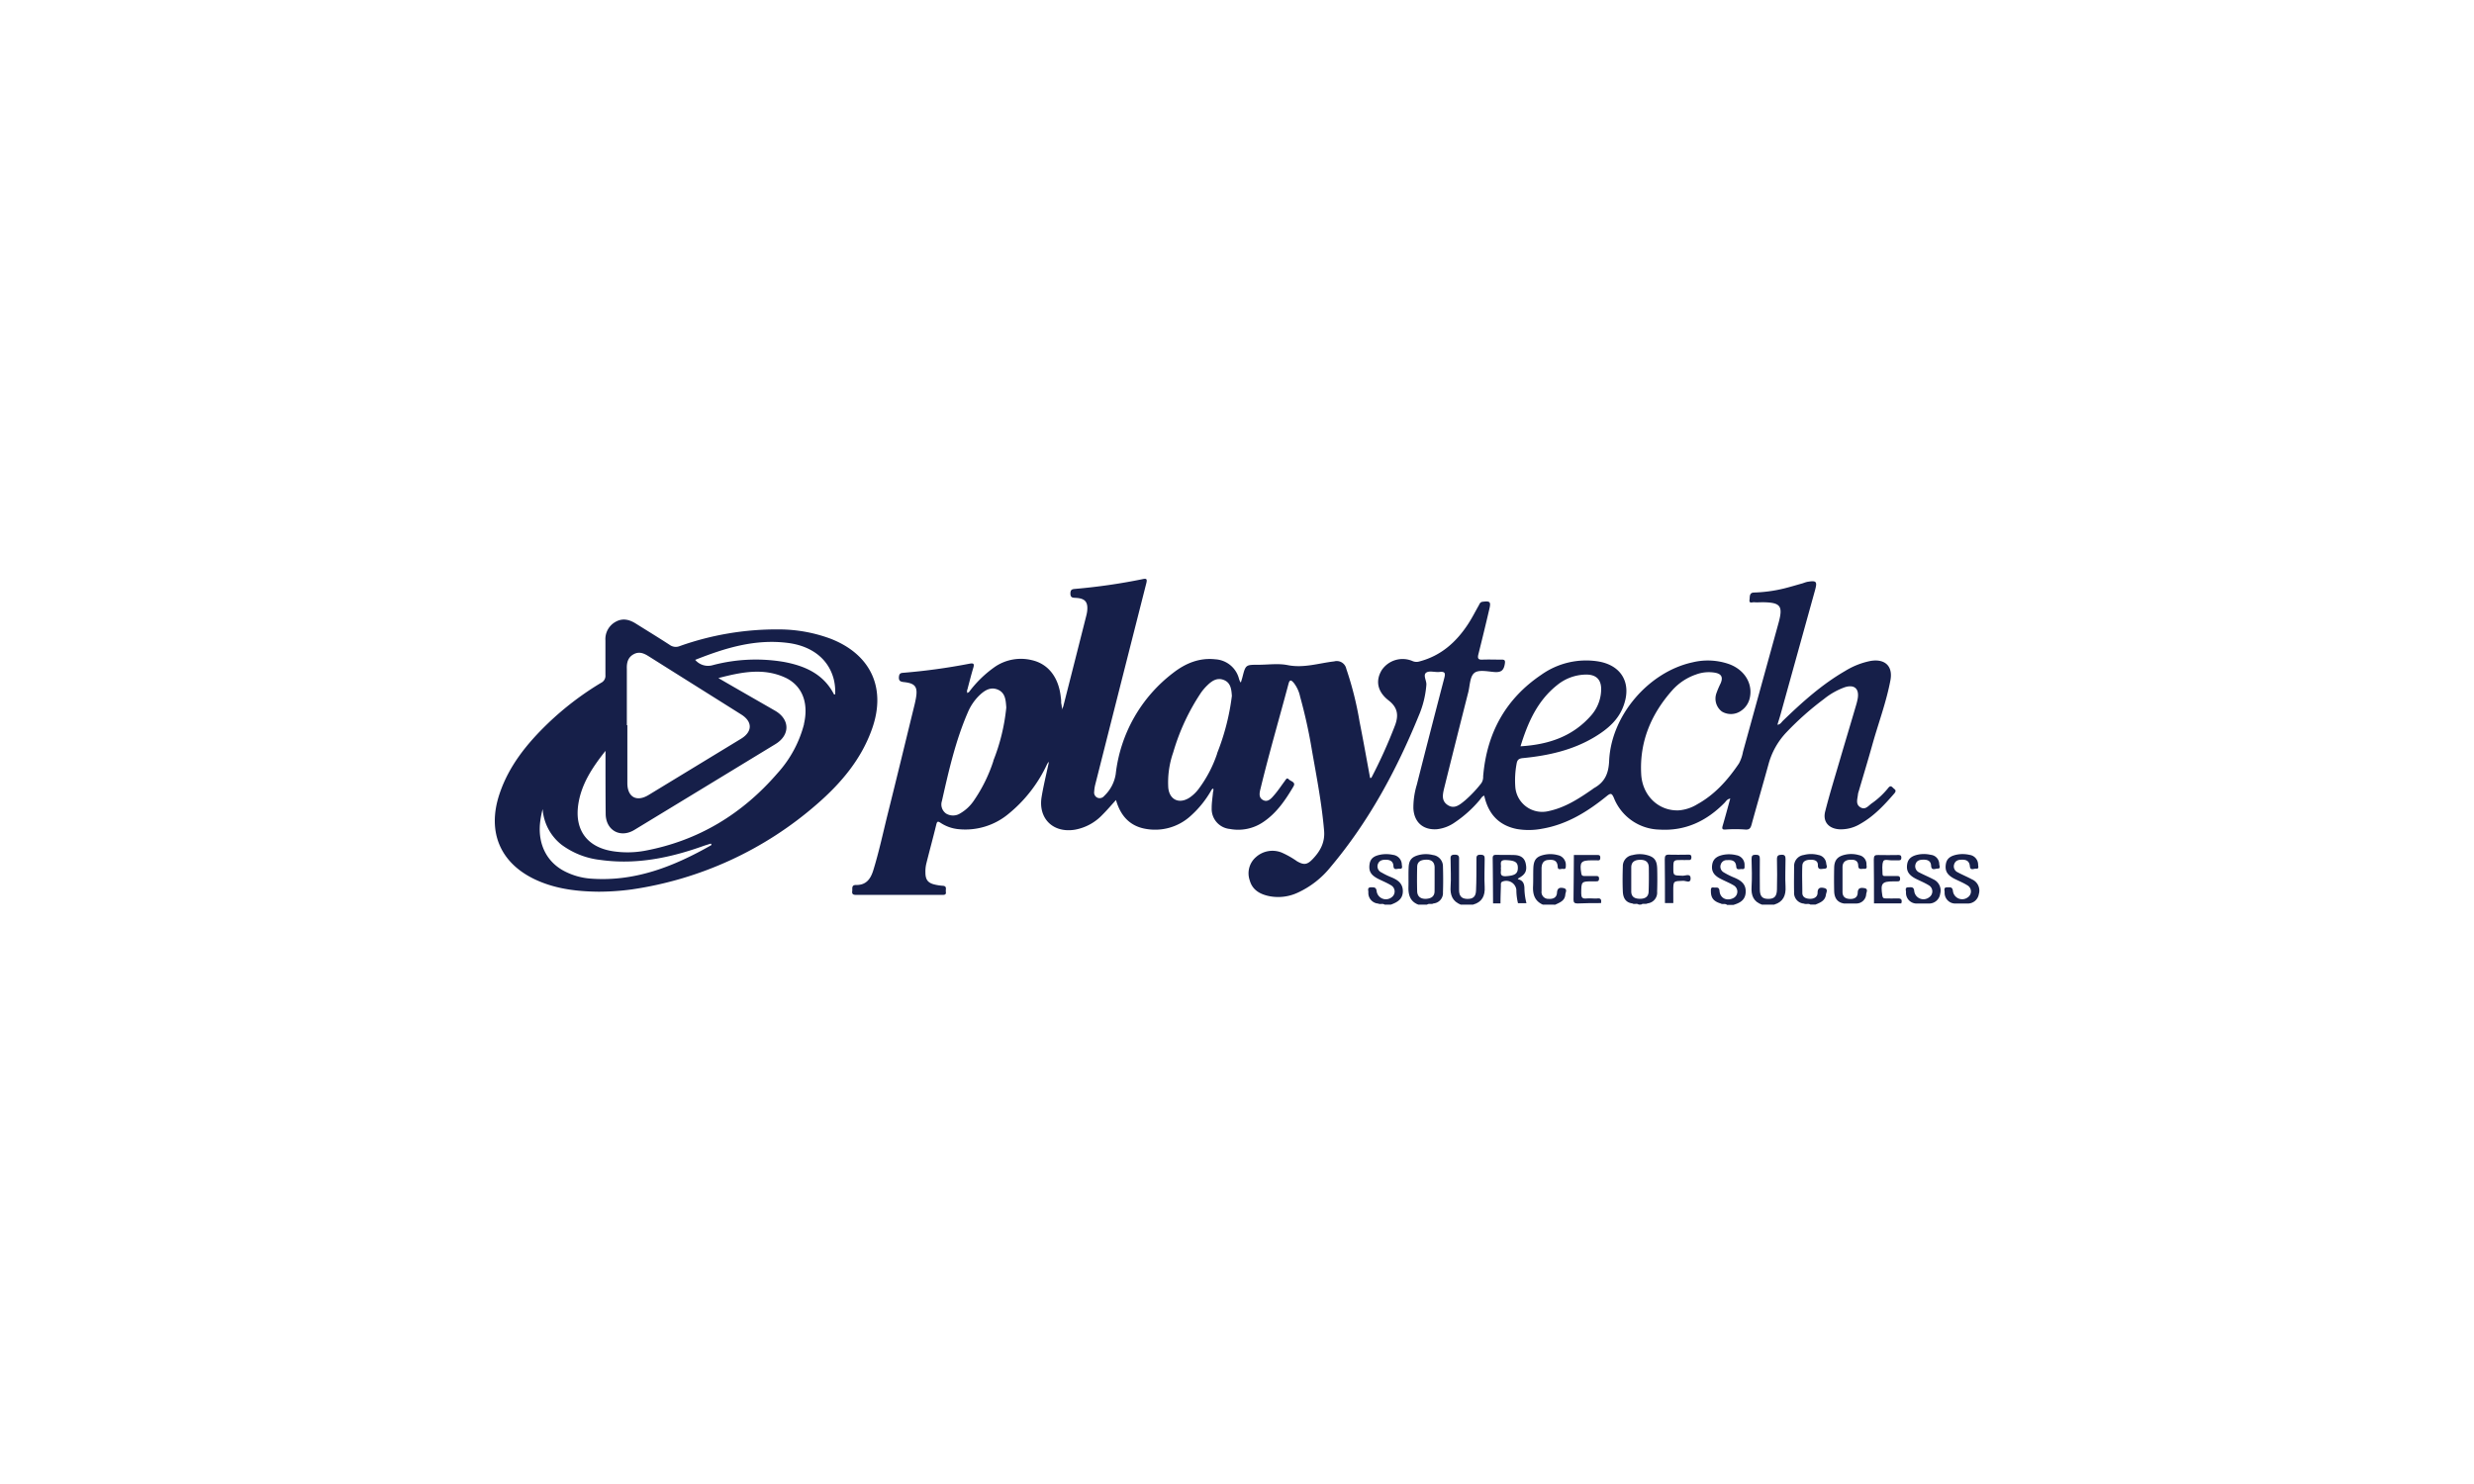 <?xml version="1.0"?>
<svg xmlns="http://www.w3.org/2000/svg" id="&#x421;&#x43B;&#x43E;&#x439;_1" data-name="&#x421;&#x43B;&#x43E;&#x439; 1" viewBox="0 0 400 400" width="60" height="36"><defs><style>.cls-1{fill:#172049;}.cls-2{fill:#17204a;}.cls-3{fill:#171f49;}.cls-4{fill:#18204a;}.cls-5{fill:#161f49;}</style></defs><path class="cls-1" d="M341.45,243.84c-2.29-.81-2.93-2.49-2.79-4.79.15-2.49.07-5,0-7.5,0-.85.19-1.16,1.1-1.16s1.14.27,1.13,1.14c-.05,2.73,0,5.45,0,8.17,0,1.92.67,2.59,2.28,2.59s2.29-.66,2.33-2.53c.05-2.72.08-5.45,0-8.17,0-1,.38-1.16,1.26-1.2s1.06.43,1.05,1.19c0,2.45-.14,4.9,0,7.34s-.6,4.16-3.06,4.92Z"/><path class="cls-2" d="M330.34,243.53c-1.91-.58-2.63-1.49-2.64-3.3,0-.59-.07-1.16.81-1,.65.08,1.41-.3,1.51.93.17,2,2,2.8,3.75,1.9a1.94,1.94,0,0,0,.08-3.41c-1.13-.69-2.39-1.17-3.57-1.79-1.84-.95-2.51-2.1-2.22-3.85s1.62-2.36,3.2-2.64a8.25,8.25,0,0,1,3.32.14,2.62,2.62,0,0,1,2.19,2.74c0,.5.14,1.1-.68,1-.57-.08-1.47.44-1.56-.67-.12-1.61-1.15-1.84-2.47-1.74a1.65,1.65,0,0,0-1.68,1.11,1.76,1.76,0,0,0,.77,2.18,20.24,20.24,0,0,0,2.67,1.35c1.79.74,3.32,1.64,3.26,3.9s-1.57,3-3.34,3.54h-1.68C331.54,243.43,330.87,243.87,330.34,243.53Z"/><path class="cls-2" d="M260.27,243.84c-2.22-.91-2.87-2.59-2.71-4.89s0-4.67,0-7c0-.81-.25-1.63,1.18-1.58,1.26,0,1.1.73,1.1,1.52,0,2.66,0,5.33,0,8,0,1.47.54,2.34,2.11,2.4s2.39-.52,2.46-2.22c.13-2.78.1-5.56.11-8.34,0-.77-.06-1.36,1.07-1.35s1.16.44,1.15,1.3c0,2.44-.14,4.9,0,7.33s-.67,4.15-3.15,4.83Z"/><path class="cls-2" d="M238.05,243.55a2.86,2.86,0,0,1-2.65-3.07c0-.53-.36-1.31.72-1.31.8,0,1.4-.08,1.52,1.11a2.51,2.51,0,0,0,4.05,1.56,1.92,1.92,0,0,0-.2-3.23c-1.13-.69-2.39-1.18-3.57-1.79-1.86-1-2.46-2-2.2-3.87s1.61-2.34,3.18-2.63a8.77,8.77,0,0,1,3.15.1,2.69,2.69,0,0,1,2.36,2.62c.06.5.31,1.24-.65,1.12-.58-.07-1.54.55-1.61-.76s-1-1.7-2.2-1.66c-.9,0-1.67.26-2,1.21a1.79,1.79,0,0,0,1,2.22,18.69,18.69,0,0,0,2.54,1.25c1.75.71,3.2,1.64,3.2,3.79s-1.49,3-3.23,3.63h-1.68C239.27,243.44,238.6,243.85,238.05,243.55Z"/><path class="cls-2" d="M282.41,243.84c-2.22-1-2.74-2.8-2.63-5,.08-1.72,0-3.45.09-5.17.17-2.11,1-2.89,3.1-3.31a7.72,7.72,0,0,1,3.48.13,2.68,2.68,0,0,1,2.16,2.78c0,.59,0,1.06-.74.93-.51-.1-1.39.48-1.45-.55-.09-1.83-1.22-2-2.66-1.85s-1.72,1.32-1.69,2.59c0,1.94,0,3.89,0,5.84a1.82,1.82,0,0,0,1.91,2.05c1.23.09,2.17-.35,2.25-1.65s.75-1.46,1.74-1.26c1.19.25.54,1.15.5,1.75-.11,1.66-1.47,2.15-2.72,2.73Z"/><path class="cls-2" d="M352.78,243.56a2.88,2.88,0,0,1-2.66-3.1c-.06-2.33,0-4.66,0-7a3,3,0,0,1,2.58-3,7.78,7.78,0,0,1,4,0,2.52,2.52,0,0,1,2.08,2.31c.05.48.55,1.35-.53,1.39-.7,0-1.75.49-1.72-1,0-1.13-.85-1.42-1.86-1.43-1.17,0-2.27.3-2.33,1.61-.11,2.44,0,4.89,0,7.33,0,1.16.92,1.56,2,1.6s2.1-.44,2.11-1.63c0-1.51.94-1.49,1.85-1.26,1.07.27.48,1.18.39,1.8-.21,1.62-1.54,2.13-2.83,2.65h-1.34C354,243.44,353.33,243.84,352.78,243.56Z"/><path class="cls-2" d="M386.47,243.54l-3.5,0a2.87,2.87,0,0,1-2.69-3.06c0-.53-.4-1.32.69-1.32.75,0,1.43-.19,1.53,1.07a2.5,2.5,0,0,0,4.05,1.6,1.9,1.9,0,0,0-.17-3.23c-1.13-.7-2.39-1.19-3.58-1.8-1.85-1-2.48-2.1-2.21-3.86s1.63-2.36,3.2-2.64a8.2,8.2,0,0,1,3.16.11,2.54,2.54,0,0,1,2.29,2.48c0,.46.5,1.25-.47,1.23-.6,0-1.65.65-1.73-.78-.07-1.27-.93-1.65-2.1-1.62-.95,0-1.82.22-2.11,1.26a1.83,1.83,0,0,0,1.07,2.21c1.23.65,2.53,1.17,3.75,1.83a3.29,3.29,0,0,1,1.83,3.91A3,3,0,0,1,386.47,243.54Z"/><path class="cls-2" d="M396.87,243.54h-3.5a2.87,2.87,0,0,1-2.68-3.06c0-.53-.38-1.32.7-1.31.78,0,1.43-.16,1.54,1.08a2.51,2.51,0,0,0,4.05,1.58,1.9,1.9,0,0,0-.2-3.22c-1.13-.71-2.39-1.2-3.58-1.81-1.85-1-2.46-2.08-2.19-3.87s1.65-2.34,3.22-2.62a8.4,8.4,0,0,1,3.16.11,2.67,2.67,0,0,1,2.32,2.65c0,.44.32,1.16-.53,1.07-.58-.06-1.58.62-1.69-.63-.13-1.47-1-1.84-2.3-1.78-.92,0-1.67.32-1.95,1.27a1.74,1.74,0,0,0,.95,2.11c1.27.69,2.62,1.24,3.89,1.93A3.29,3.29,0,0,1,399.9,241,3,3,0,0,1,396.87,243.54Z"/><path class="cls-2" d="M367,243.53h-3.46c-1.89-.32-2.57-1.61-2.62-3.33-.05-2.11-.05-4.23,0-6.34s1-3.08,3.06-3.51a7.51,7.51,0,0,1,3.65.15,2.48,2.48,0,0,1,2,2.54c0,.48.31,1.23-.66,1.14-.63-.05-1.53.4-1.57-.86-.05-1.44-1.05-1.65-2.23-1.58s-2,.63-2,2c0,2.22,0,4.45,0,6.67,0,1.26.69,1.81,1.86,1.89s2.19-.3,2.23-1.66.83-1.4,1.79-1.25c1.13.18.56,1.1.5,1.61A2.65,2.65,0,0,1,367,243.53Z"/><path class="cls-3" d="M379,243.51l-7.35,0c0-4,0-7.91-.05-11.86,0-1,.29-1.23,1.22-1.19,1.73.07,3.47,0,5.2,0,.51,0,1-.07,1,.73s-.52.7-1,.7-.9,0-1.34,0c-.87.08-2.22-.42-2.52.24-.44,1-.2,2.27-.21,3.43,0,.7.57.56,1,.56,1,0,2,0,3,0,.6,0,.75.25.74.8s-.27.66-.73.64h-.83c-3.4,0-3.76.48-3.22,3.9.09.6.35.71.86.7,1.06,0,2.13.06,3.19,0S379.31,242.56,379,243.51Z"/><path class="cls-4" d="M298.1,243.42c-2.12,0-4.24,0-6.36.1-.8,0-1.07-.26-1.06-1.06.06-4,.07-8,.1-12l6,0c.54,0,1.15-.15,1.12.77s-.59.64-1.06.66-.78,0-1.17,0c-3,0-3.39.48-2.89,3.54.12.77.55.69,1.05.69,1,0,2,0,3,0,.46,0,.72.12.74.65s-.18.83-.76.79c-.28,0-.56,0-.84,0-3.23,0-3.18,0-3.21,3.23,0,1.09.27,1.5,1.38,1.39.95-.1,1.91.05,2.85,0C298.13,242,298.23,242.59,298.1,243.42Z"/><path class="cls-1" d="M317.57,243.42l-2.25,0c0-4,0-7.89-.05-11.84,0-.93.24-1.26,1.2-1.21,1.62.07,3.24,0,4.85,0,.53,0,1.16-.17,1.13.76s-.72.62-1.21.67-.89,0-1.34,0c-2.32,0-2.32,0-2.32,2.25,0,2,0,1.92,2.6,2,.71,0,2.06-.7,2.06.73s-1.32.6-2,.63c-2.67.1-2.68,0-2.68,2.76C317.58,241.31,317.57,242.37,317.57,243.42Z"/><path class="cls-2" d="M255.5,233.56a3.08,3.08,0,0,0-2.72-3.1,7.67,7.67,0,0,0-3.47-.07c-2.14.48-3,1.33-3.06,3.51-.08,1.72,0,3.44-.05,5.16-.06,2.13.44,3.93,2.67,4.78h2.34c.52-.41,1.19,0,1.71-.32a2.81,2.81,0,0,0,2.58-3C255.58,238.22,255.57,235.89,255.5,233.56Zm-2.26,6.63c0,1.5-1,2-2.27,2.08-1.51.07-2.39-.65-2.42-2.07-.06-2.16-.05-4.32,0-6.48,0-1.49,1-1.95,2.35-2s2.29.48,2.35,2c0,1.11,0,2.22,0,3.32S253.25,239.14,253.24,240.19Z"/><path class="cls-2" d="M313.23,234.18c-.07-2.47-.89-3.34-3.32-3.83a7.54,7.54,0,0,0-3.31.13,3,3,0,0,0-2.63,3c-.07,2.28-.1,4.57,0,6.84.07,1.59.68,2.95,2.56,3.19.53.34,1.2-.1,1.71.31h.67c.52-.41,1.19,0,1.71-.32a2.91,2.91,0,0,0,2.59-3.16Q313.31,237.27,313.23,234.18Zm-2.31,6.16c-.05,1.51-1.13,1.95-2.43,1.92s-2.21-.49-2.25-1.92c0-1.12,0-2.23,0-3.34h0c0-1.06,0-2.12,0-3.18,0-1.59,1.05-2.07,2.46-2.07s2.25.61,2.27,2.07C311,236,311,238.17,310.92,240.34Z"/><path class="cls-5" d="M376.87,212.44c-.4-.38-.73-.82-1.32-.13a21.61,21.61,0,0,1-4.36,4.13c-1,.64-1.8,2-3.19,1.17s-.79-2.26-.67-3.5a3.75,3.75,0,0,1,.2-.8c1.22-4.16,2.48-8.31,3.65-12.48,1.62-5.83,3.78-11.52,4.9-17.48.71-3.81-1.49-5.85-5.35-5.2a20.58,20.58,0,0,0-6.81,2.68c-6.29,3.63-11.63,8.44-16.81,13.45-.41.4-.69,1-1.48,1.07.29-1,.59-1.88.85-2.81l9.27-33.41c.67-2.43.4-2.73-2.16-2.28a11,11,0,0,0-1.11.36c-1.72.48-3.43,1-5.16,1.43a38.7,38.7,0,0,1-7.95,1.07c-1.39,0-1.14,1.17-1.26,1.94-.18,1.13.77.63,1.25.68.78.07,1.56,0,2.35,0,4.79.06,5.48,1,4.21,5.62q-4.79,17.37-9.58,34.72a10.32,10.32,0,0,1-1.09,3.13c-3,4.43-6.48,8.37-11.25,11a11.25,11.25,0,0,1-4.87,1.62c-5.44.28-9.89-3.89-10.21-9.73-.49-8.75,2.67-16.22,8.42-22.69a15.16,15.16,0,0,1,6.36-4.2,9.9,9.9,0,0,1,5.11-.48c1.76.32,2.21,1.24,1.51,2.87a24.76,24.76,0,0,0-1.11,2.6,4.36,4.36,0,0,0,1.45,5,4.74,4.74,0,0,0,5.2-.22,5.57,5.57,0,0,0,2.3-3.37c.91-3.82-1.3-7.59-5.46-9.16a17.35,17.35,0,0,0-9.91-.52c-11.8,2.54-22,14.29-22.51,26.62-.16,3.48-1.24,5.73-4.14,7.32a2.78,2.78,0,0,0-.27.21c-3.67,2.55-7.41,5-11.88,5.95a7.27,7.27,0,0,1-9-6.59,24.35,24.35,0,0,1,.35-6.15c.17-1.06.58-1.43,1.69-1.54,6.77-.66,13.34-2.1,19.26-5.64,3.55-2.13,6.66-4.72,8-8.83,2-5.89-.78-10.55-6.9-11.58A20.82,20.82,0,0,0,282,181.88c-9.7,6.54-14.72,15.84-15.67,27.39a3,3,0,0,1-.52,1.87,32.81,32.81,0,0,1-4.36,4.61c-1.34,1.09-2.81,2.43-4.63,1.27s-1.38-2.91-1-4.56q3.21-12.94,6.5-25.87c.45-1.78.42-4.12,1.57-5.15s3.64-.44,5.5-.3,2.52-.52,2.79-2.26c.16-1-.16-1.1-1-1.08-1.68,0-3.36-.07-5,0-1.23.07-1.4-.38-1.13-1.45,1-4,2-8.1,2.94-12.15.48-2,.22-2.25-1.81-2-.65.09-.78.52-1,.94-1,1.75-1.89,3.54-3,5.21-3.17,4.79-7.25,8.42-13,9.93a2.7,2.7,0,0,1-1.84-.08,6.78,6.78,0,0,0-8.31,2.38c-1.76,2.85-1.24,5.84,1.82,8.21,2.39,1.85,2.75,3.89,1.79,6.58a134.14,134.14,0,0,1-6.42,14.26c0,.06-.2,0-.35.09-.94-5.09-1.84-10.17-2.85-15.24a89.56,89.56,0,0,0-3.57-14.21,2.62,2.62,0,0,0-3.25-2c-4.17.48-8.23,1.88-12.58,1-2.54-.5-5.24-.09-7.87-.09-3.43,0-3.43,0-4.3,3.41-.12.44-.26.88-.4,1.34-.11-.09-.18-.11-.2-.15a7.21,7.21,0,0,1-.3-.77,7,7,0,0,0-6.39-5.3c-4.33-.48-8.07,1.1-11.35,3.65a39.87,39.87,0,0,0-15.49,27.28,10.23,10.23,0,0,1-3.1,5.89,1.56,1.56,0,0,1-1.82.49,1.52,1.52,0,0,1-.88-1.65,10.19,10.19,0,0,1,.34-2.12q6.83-27,13.69-54c.35-1.36-.07-1.35-1.13-1.12a158.45,158.45,0,0,1-17.9,2.59c-.84.08-1.41.09-1.41,1.25s.62,1.14,1.45,1.18c2.55.14,3.35,1.13,3.06,3.65a11.14,11.14,0,0,1-.23,1.15q-3.1,12.28-6.23,24.56a2,2,0,0,0-.39.94,5.21,5.21,0,0,0-.15-1.92c0-.5,0-1-.09-1.5-.54-5.4-3.35-9.08-7.8-10.09a12.45,12.45,0,0,0-9.79,1.68,30.45,30.45,0,0,0-7.17,6.93,1.25,1.25,0,0,0-.41.26,1.18,1.18,0,0,1,0-1c.51-1.93,1-3.88,1.57-5.78.38-1.21,0-1.33-1.06-1.13A163.52,163.52,0,0,1,110,181.35c-.75.06-1,.27-1.1,1.08-.09,1.15.43,1.32,1.42,1.43,3,.33,3.7,1.3,3.16,4.34-.1.54-.21,1.09-.34,1.63-2.42,9.87-4.8,19.75-7.27,29.61-1.26,5.06-2.34,10.17-3.89,15.17-.72,2.32-1.93,4-4.67,3.93-1.29,0-.89,1-1,1.67-.12.91.4,1,1.1,1h23.13c.62,0,1.14,0,1-.86-.09-.63.39-1.53-.84-1.6a13.26,13.26,0,0,1-2-.29c-1.93-.41-2.65-1.28-2.66-3.24a9.46,9.46,0,0,1,.21-2.32c.88-3.56,1.86-7.09,2.72-10.65.23-1,.54-.86,1.2-.43A10.57,10.57,0,0,0,125,223.5a18.16,18.16,0,0,0,13.27-4,37.67,37.67,0,0,0,10.65-13.73,1.86,1.86,0,0,0,.4-.44c.07.15-.08.27-.08.41-.64,3-1.38,6-1.88,9-1,5.91,3.12,9.88,9,8.89a13.52,13.52,0,0,0,7.36-4c1.24-1.23,2.38-2.57,3.67-4,1.25,4.36,3.83,7.16,8.3,7.83a14.19,14.19,0,0,0,11.79-3.51,27.39,27.39,0,0,0,5.71-7.14c.13-.09.24-.23.42-.25a1.61,1.61,0,0,1-.07.92c-.12,1.44-.37,2.88-.36,4.32a5.41,5.41,0,0,0,4.88,5.64,12,12,0,0,0,9-1.86c3.63-2.43,6-5.95,8.15-9.6.72-1.22-.74-1.35-1.26-1.92s-.8.09-1.06.44c-.94,1.25-1.79,2.57-2.81,3.74-.78.91-1.74,2.13-3.08,1.4s-.87-2.19-.59-3.35c2.28-9.4,5-18.69,7.48-28,.37-1.37.87-.81,1.39-.25a9,9,0,0,1,1.73,3.75,138.16,138.16,0,0,1,3.19,14.49c1.26,7.18,2.65,14.33,3.27,21.61.28,3.2-1.07,5.6-3.16,7.75-1.44,1.48-2.34,1.55-4.16.49a23.69,23.69,0,0,0-4.07-2.31,6.65,6.65,0,0,0-7,1.23,5.77,5.77,0,0,0-1.64,6.27c.72,2.59,2.8,3.74,5.31,4.24a12.42,12.42,0,0,0,7.53-.91,24.4,24.4,0,0,0,8.91-6.92c10.28-12.22,17.77-26.08,23.77-40.78a26.23,26.23,0,0,0,2.07-8.39c.07-1.15-1-2.63,0-3.29.88-.56,2.39,0,3.61-.16,1.42-.14,1.55.37,1.23,1.59-2.51,9.62-5,19.26-7.44,28.9a21.28,21.28,0,0,0-.9,6.25c.17,3.75,2.6,5.93,6.35,5.66a10.3,10.3,0,0,0,4.8-1.83,32.23,32.23,0,0,0,6.68-6c.38-.42.6-1,1.26-1.23,1.06,4.84,3.82,8,8.78,9a19,19,0,0,0,6.84-.08c6.71-1.15,12.26-4.62,17.41-8.8,1.06-.86,1.35-.76,1.89.45a13.54,13.54,0,0,0,12.31,8.59c7,.43,12.71-2.32,17.52-7.21.4-.4.67-1,1.55-1.16-.71,2.56-1.36,5-2.05,7.35-.22.77-.13,1.08.81,1a36,36,0,0,1,5.19,0c1.16.11,1.51-.3,1.79-1.33,1.48-5.41,3.06-10.8,4.55-16.21a20.08,20.08,0,0,1,4.95-8.77,79.58,79.58,0,0,1,10-8.86,19.35,19.35,0,0,1,5.65-3.19c2.5-.77,3.84.34,3.48,2.89a15.65,15.65,0,0,1-.46,1.94c-1.46,5-2.95,9.91-4.4,14.87-1.34,4.59-2.76,9.15-3.93,13.78-.71,2.77.94,4.64,3.81,4.82a10,10,0,0,0,5.59-1.43c3.72-2.08,6.56-5.14,9.3-8.32C377.79,213,377.25,212.8,376.87,212.44Zm-90.51-27.85a12.51,12.51,0,0,1,7.06-2.74c3.43-.25,5,1.35,4.67,4.78a10.83,10.83,0,0,1-2.64,6.19c-5,5.72-11.51,7.88-19.05,8.34C278.39,194.67,281,188.81,286.36,184.59Zm-152,20.5a41.18,41.18,0,0,1-5.19,10.59,11.25,11.25,0,0,1-3.72,3.54,3.61,3.61,0,0,1-3.82.08,3,3,0,0,1-1.14-3.42c1.83-8.12,3.67-16.25,7-23.92a14,14,0,0,1,2.85-4.29c1.44-1.44,3.12-2.66,5.2-1.79s2.15,2.93,2.29,4.82A52.89,52.89,0,0,1,134.32,205.09Zm18.44-13a.41.41,0,0,0,0-.11.28.28,0,0,0,0-.09Zm41.86,11a33.74,33.74,0,0,1-5,9.56,10.12,10.12,0,0,1-2.53,2.4c-2.76,1.73-5.33.51-5.65-2.72a24.49,24.49,0,0,1,1.33-9.52,58.2,58.2,0,0,1,7.49-16.1,13.37,13.37,0,0,1,1.72-2c1.24-1.22,2.67-2.16,4.48-1.41s2,2.51,2.12,4.27A62.52,62.52,0,0,1,194.62,203.1Z"/><path class="cls-5" d="M90.56,172.19a40.18,40.18,0,0,0-14.1-2.54,78,78,0,0,0-26.6,4.49,2.79,2.79,0,0,1-2.75-.33c-3-1.95-6-3.78-9.06-5.7-1.77-1.12-3.58-1.59-5.51-.5a5.31,5.31,0,0,0-2.73,5c0,3.12,0,6.24,0,9.35a2.09,2.09,0,0,1-1.2,2.1A80.64,80.64,0,0,0,14.3,195c-5.67,5.47-10.56,11.5-13.07,19.11-3.44,10.42.43,19,10.49,23.33,5.22,2.25,10.75,2.86,16.37,2.91a67.3,67.3,0,0,0,8.86-.62,97.14,97.14,0,0,0,49.88-23c6.5-5.65,12-12.14,14.88-20.43C105.5,185.42,101.31,176.41,90.56,172.19Zm-53.1,4.13c1.49-.79,2.77-.21,4.06.61,8.3,5.24,16.61,10.44,24.91,15.67,3.06,1.93,3,4.61,0,6.48l-25,15.21c-3.18,1.93-5.67.6-5.71-3.12,0-5.23,0-10.47,0-15.7h-.14c0-5.07,0-10.13,0-15.2C35.52,178.6,35.88,177.16,37.46,176.32Zm20.87,51.49c-10.12,5.76-20.68,9.95-32.66,9A18.29,18.29,0,0,1,19,234.94c-4.81-2.38-7.33-7.1-6.83-12.86a25.19,25.19,0,0,1,.72-4A13.45,13.45,0,0,0,18,227.7a21.63,21.63,0,0,0,10.47,4.09c9.6,1.34,18.77-.55,27.75-3.77.57-.2,1.16-.37,1.73-.56C58.34,227.34,58.42,227.5,58.33,227.81Zm25-32.64a31.34,31.34,0,0,1-7.16,13.25c-9.5,11-21.28,18.17-35.66,20.88a25.81,25.81,0,0,1-8.68.14C25,228.39,21.52,223.85,22.47,217c.77-5.49,3.69-10,7.36-14.61v2.88c0,4.73,0,9.47.05,14.2.09,4.41,4,6.5,7.74,4.22q19-11.55,38-23.12c4-2.44,3.94-6.67-.09-9-5-2.88-10-5.73-15.28-8.8,6.35-1.66,12.35-2.85,18.29,0C82.94,185,84.61,189.6,83.3,195.17Zm8.42-8c-.15,0-.32,0-.34,0-2.82-5.49-7.8-7.68-13.48-8.75a45.41,45.41,0,0,0-19.1.84A4.54,4.54,0,0,1,54,177.86c8.14-3.24,16.23-5.69,25-4.56,6.54.84,11.06,4.45,12.39,10A14.29,14.29,0,0,1,91.72,187.13Z"/><path class="cls-5" d="M277.45,239.33c-.05-1.22-.46-2.1-1.79-2.34.12-.15.17-.27.26-.31,1.82-1,2.29-2,1.88-3.91-.37-1.75-1.63-2.27-3.21-2.31s-3.13,0-4.69-.05c-.67,0-1,.13-1,.91.06,4.06.07,8.12.1,12.18h2c0-1.6.07-3.21.11-4.81,0-.42-.1-.88.49-1.09a2.74,2.74,0,0,1,3.68,2.23,15.2,15.2,0,0,0,.44,3.62H278A16.83,16.83,0,0,1,277.45,239.33Zm-4.94-3.16c-2.07.13-1.2-1.31-1.42-2.2.23-.85-.62-2.22,1.34-2.14,2.44.1,3.26.53,3.25,2.11S274.87,236,272.51,236.17Z"/></svg>
